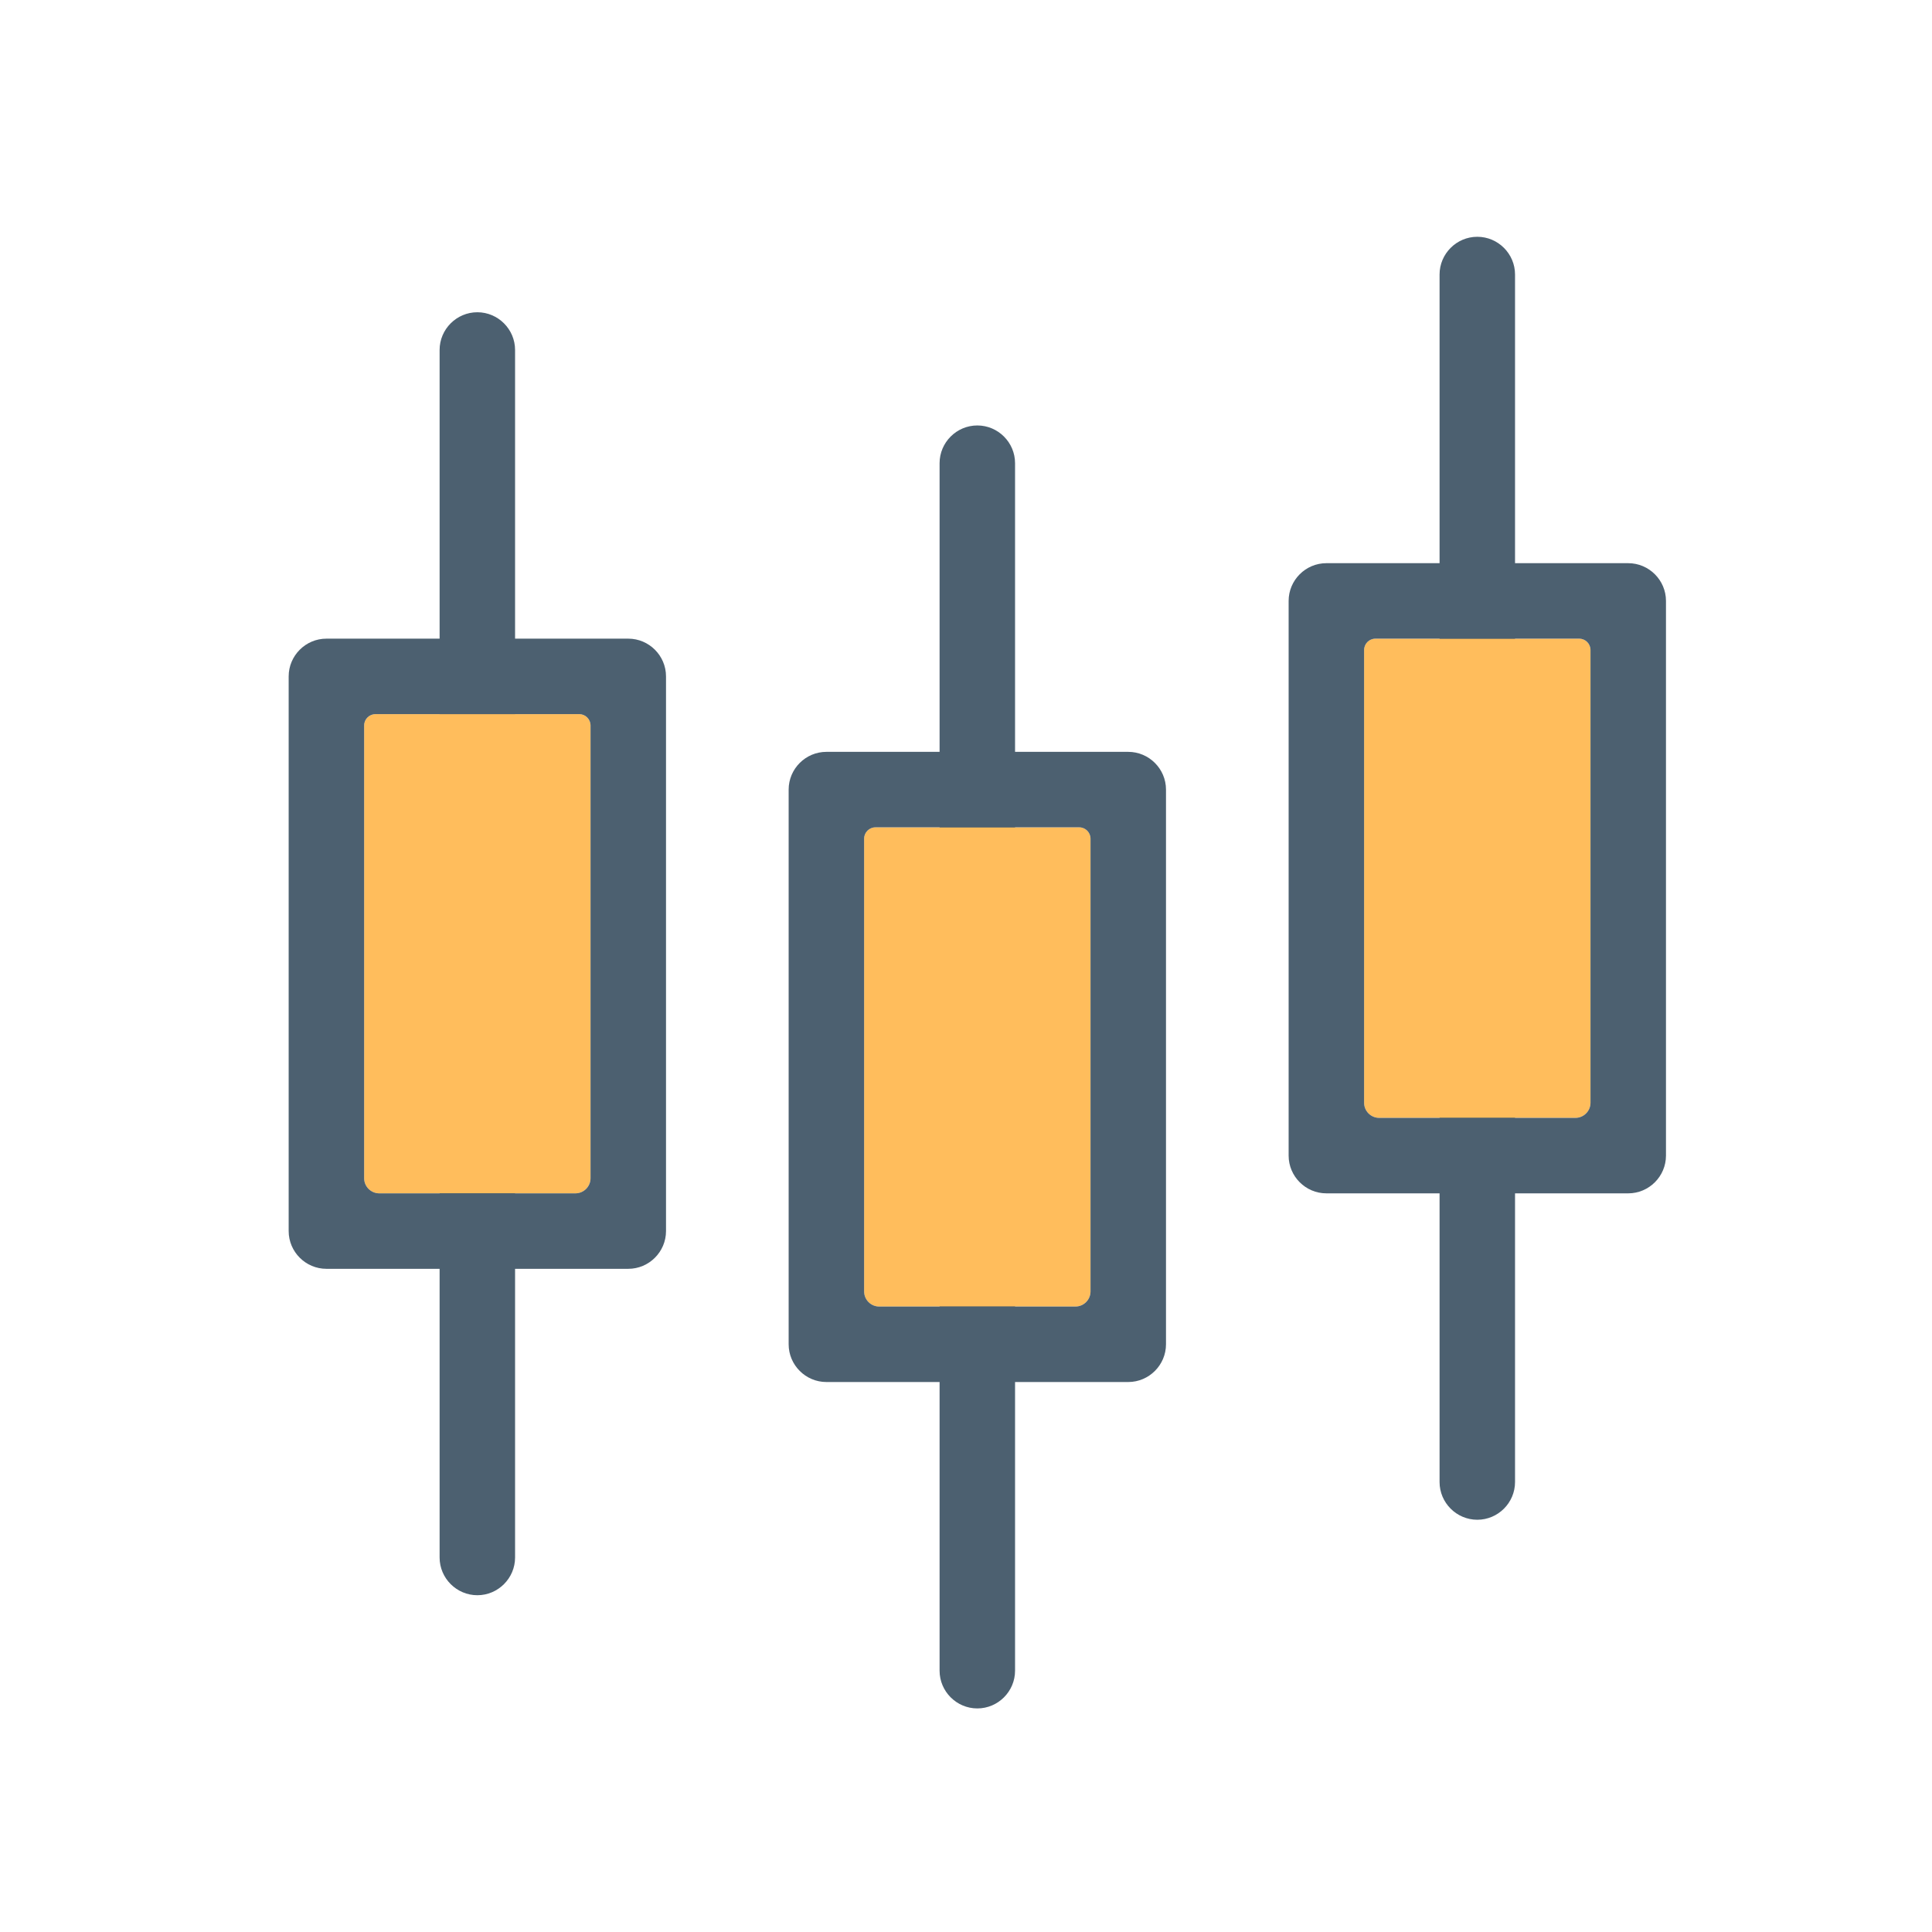 <?xml version="1.0" encoding="UTF-8"?>
<!DOCTYPE svg PUBLIC '-//W3C//DTD SVG 1.0//EN'
          'http://www.w3.org/TR/2001/REC-SVG-20010904/DTD/svg10.dtd'>
<svg class="icon" height="1024" viewBox="0 0 1024 1024" width="1024" xmlns="http://www.w3.org/2000/svg" xmlns:xlink="http://www.w3.org/1999/xlink"
><path d="M253 845.5c-11 0-20-9-20-20v-640c0-11 9-20 20-20s20 9 20 20v640c0 11-9 20-20 20z" fill="#4C6070"
  /><path d="M307 378.5H199c-3.3 0-6 2.7-6 6v240c0 4.4 3.6 8 8 8h104c4.4 0 8-3.6 8-8v-240c0-3.3-2.7-6-6-6z" fill="#FFBD5C"
  /><path d="M333 338.5H173c-11 0-20 9-20 20V652.5c0 11 9 20 20 20h160c11 0 20-9 20-20V358.5c0-11-9-20-20-20z m-20 286c0 4.4-3.6 8-8 8H201c-4.4 0-8-3.6-8-8v-240c0-3.3 2.7-6 6-6h108c3.3 0 6 2.7 6 6v240z" fill="#4C6070"
  /><path d="M518 905.5c-11 0-20-9-20-20v-640c0-11 9-20 20-20s20 9 20 20v640c0 11-9 20-20 20z" fill="#4C6070"
  /><path d="M572 438.5H464c-3.3 0-6 2.7-6 6v240c0 4.4 3.6 8 8 8h104c4.4 0 8-3.6 8-8v-240c0-3.3-2.7-6-6-6z" fill="#FFBD5C"
  /><path d="M598 398.5H438c-11 0-20 9-20 20V712.5c0 11 9 20 20 20h160c11 0 20-9 20-20V418.5c0-11-9-20-20-20z m-20 286c0 4.4-3.6 8-8 8H466c-4.4 0-8-3.6-8-8v-240c0-3.3 2.7-6 6-6h108c3.3 0 6 2.7 6 6v240z" fill="#4C6070"
  /><path d="M783 805.5c-11 0-20-9-20-20v-640c0-11 9-20 20-20s20 9 20 20v640c0 11-9 20-20 20z" fill="#4C6070"
  /><path d="M837 338.5H729c-3.3 0-6 2.7-6 6v240c0 4.4 3.6 8 8 8h104c4.4 0 8-3.6 8-8v-240c0-3.3-2.7-6-6-6z" fill="#FFBD5C"
  /><path d="M863 298.5H703c-11 0-20 9-20 20V612.5c0 11 9 20 20 20h160c11 0 20-9 20-20V318.5c0-11-9-20-20-20z m-20 286c0 4.4-3.6 8-8 8H731c-4.4 0-8-3.6-8-8v-240c0-3.3 2.7-6 6-6h108c3.3 0 6 2.7 6 6v240z" fill="#4C6070"
/></svg
>
